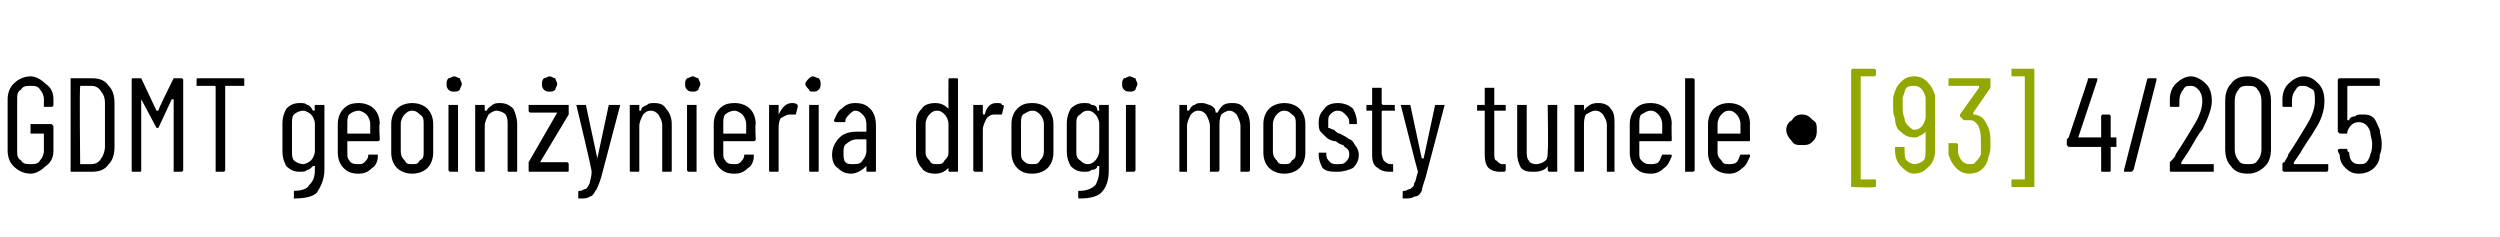 <?xml version="1.0" standalone="no"?>
<!DOCTYPE svg PUBLIC "-//W3C//DTD SVG 1.1//EN" "http://www.w3.org/Graphics/SVG/1.1/DTD/svg11.dtd">
<svg xmlns="http://www.w3.org/2000/svg" version="1.1" width="131px" height="12.4px" viewBox="0 -2 131 12.4" style="top:-2px">
  <desc>GDMT geoin ynieria drogi mosty tunele ∙ [93] 4/2025</desc>
  <defs/>
  <g id="Polygon69835">
    <path d="M 110.9 5.2 C 110.9 5.2 110.9 5.2 110.9 5.3 C 110.9 5.3 110.9 5.6 110.9 5.6 C 110.9 5.6 110.9 5.7 110.9 5.7 C 110.9 5.7 110.6 5.7 110.6 5.7 C 110.6 5.7 110.6 5.7 110.6 5.7 C 110.6 5.7 110.6 6.9 110.6 6.9 C 110.6 7 110.6 7 110.5 7 C 110.5 7 110.2 7 110.2 7 C 110.1 7 110.1 7 110.1 6.9 C 110.1 6.9 110.1 5.7 110.1 5.7 C 110.1 5.7 110.1 5.7 110.1 5.7 C 110.1 5.7 108.4 5.7 108.4 5.7 C 108.4 5.7 108.3 5.6 108.3 5.6 C 108.3 5.6 108.3 5.3 108.3 5.3 C 108.3 5.3 108.3 5.3 108.4 5.2 C 108.4 5.2 109.4 2.2 109.4 2.2 C 109.4 2.1 109.4 2.1 109.5 2.1 C 109.5 2.1 109.9 2.1 109.9 2.1 C 109.9 2.1 109.9 2.1 109.9 2.2 C 109.9 2.2 108.9 5.2 108.9 5.2 C 108.9 5.2 108.9 5.2 108.9 5.2 C 108.9 5.2 108.9 5.2 108.9 5.2 C 108.9 5.2 110.1 5.2 110.1 5.2 C 110.1 5.2 110.1 5.2 110.1 5.2 C 110.1 5.2 110.1 4.1 110.1 4.1 C 110.1 4.1 110.1 4 110.2 4 C 110.2 4 110.5 4 110.5 4 C 110.6 4 110.6 4.1 110.6 4.1 C 110.6 4.1 110.6 5.2 110.6 5.2 C 110.6 5.2 110.6 5.2 110.6 5.2 C 110.65 5.21 110.9 5.2 110.9 5.2 C 110.9 5.2 110.86 5.21 110.9 5.2 Z M 111.3 7 C 111.3 7 111.3 7 111.3 7 C 111.3 7 111.3 6.9 111.3 6.9 C 111.3 6.9 112.5 2.2 112.5 2.2 C 112.5 2.1 112.6 2.1 112.6 2.1 C 112.6 2.1 113 2.1 113 2.1 C 113 2.1 113 2.1 113 2.1 C 113 2.1 113 2.2 113 2.2 C 113 2.2 111.8 6.9 111.8 6.9 C 111.7 7 111.7 7 111.7 7 C 111.68 7 111.3 7 111.3 7 C 111.3 7 111.33 7 111.3 7 Z M 114.3 6.5 C 114.3 6.5 114.3 6.5 114.3 6.6 C 114.3 6.6 114.3 6.6 114.3 6.6 C 114.3 6.6 116 6.6 116 6.6 C 116 6.6 116 6.6 116 6.6 C 116 6.6 116 6.9 116 6.9 C 116 7 116 7 116 7 C 116 7 113.8 7 113.8 7 C 113.7 7 113.7 7 113.7 6.9 C 113.7 6.9 113.7 6.6 113.7 6.6 C 113.7 6.6 113.7 6.5 113.7 6.5 C 113.9 6.3 114 6.2 114 6.1 C 114.4 5.5 114.7 5 115 4.5 C 115.3 4 115.4 3.6 115.4 3.3 C 115.4 3 115.3 2.8 115.2 2.7 C 115.1 2.6 115 2.5 114.8 2.5 C 114.6 2.5 114.5 2.5 114.4 2.7 C 114.3 2.8 114.2 3 114.2 3.3 C 114.2 3.3 114.2 3.5 114.2 3.5 C 114.2 3.6 114.2 3.6 114.1 3.6 C 114.1 3.6 113.8 3.6 113.8 3.6 C 113.7 3.6 113.7 3.6 113.7 3.5 C 113.7 3.5 113.7 3.2 113.7 3.2 C 113.7 2.9 113.8 2.6 114 2.4 C 114.2 2.2 114.5 2 114.8 2 C 115.1 2 115.4 2.2 115.6 2.4 C 115.8 2.6 115.9 2.9 115.9 3.3 C 115.9 3.7 115.7 4.2 115.4 4.8 C 115.2 5 115 5.4 114.7 5.9 C 114.7 5.91 114.3 6.5 114.3 6.5 C 114.3 6.5 114.31 6.53 114.3 6.5 Z M 117.8 7.1 C 117.4 7.1 117.1 7 116.9 6.7 C 116.7 6.5 116.6 6.2 116.6 5.8 C 116.6 5.8 116.6 3.3 116.6 3.3 C 116.6 2.9 116.7 2.6 116.9 2.4 C 117.1 2.1 117.4 2 117.8 2 C 118.1 2 118.4 2.1 118.7 2.4 C 118.9 2.6 119 2.9 119 3.3 C 119 3.3 119 5.8 119 5.8 C 119 6.2 118.9 6.5 118.7 6.7 C 118.4 7 118.1 7.1 117.8 7.1 C 117.8 7.1 117.8 7.1 117.8 7.1 Z M 117.8 6.6 C 118 6.6 118.2 6.6 118.3 6.4 C 118.4 6.3 118.5 6.1 118.5 5.8 C 118.5 5.8 118.5 3.3 118.5 3.3 C 118.5 3 118.4 2.8 118.3 2.7 C 118.2 2.5 118 2.5 117.8 2.5 C 117.6 2.5 117.4 2.5 117.3 2.7 C 117.2 2.8 117.1 3 117.1 3.3 C 117.1 3.3 117.1 5.8 117.1 5.8 C 117.1 6.1 117.2 6.3 117.3 6.4 C 117.4 6.6 117.6 6.6 117.8 6.6 C 117.8 6.6 117.8 6.6 117.8 6.6 Z M 120.2 6.5 C 120.2 6.5 120.2 6.5 120.2 6.6 C 120.2 6.6 120.2 6.6 120.3 6.6 C 120.3 6.6 121.9 6.6 121.9 6.6 C 121.9 6.6 122 6.6 122 6.6 C 122 6.6 122 6.9 122 6.9 C 122 7 121.9 7 121.9 7 C 121.9 7 119.7 7 119.7 7 C 119.7 7 119.6 7 119.6 6.9 C 119.6 6.9 119.6 6.6 119.6 6.6 C 119.6 6.6 119.6 6.5 119.7 6.5 C 119.8 6.3 119.9 6.2 119.9 6.1 C 120.3 5.5 120.6 5 120.9 4.5 C 121.2 4 121.3 3.6 121.3 3.3 C 121.3 3 121.3 2.8 121.2 2.7 C 121 2.6 120.9 2.5 120.7 2.5 C 120.5 2.5 120.4 2.5 120.3 2.7 C 120.2 2.8 120.1 3 120.1 3.3 C 120.1 3.3 120.1 3.5 120.1 3.5 C 120.1 3.6 120.1 3.6 120.1 3.6 C 120.1 3.6 119.7 3.6 119.7 3.6 C 119.6 3.6 119.6 3.6 119.6 3.5 C 119.6 3.5 119.6 3.2 119.6 3.2 C 119.6 2.9 119.7 2.6 119.9 2.4 C 120.1 2.2 120.4 2 120.7 2 C 121.1 2 121.3 2.2 121.5 2.4 C 121.7 2.6 121.8 2.9 121.8 3.3 C 121.8 3.7 121.7 4.2 121.3 4.8 C 121.2 5 120.9 5.4 120.6 5.9 C 120.62 5.91 120.2 6.5 120.2 6.5 C 120.2 6.5 120.23 6.53 120.2 6.5 Z M 124.7 4.8 C 124.7 5 124.8 5.2 124.8 5.5 C 124.8 5.7 124.8 5.9 124.7 6.1 C 124.7 6.4 124.6 6.6 124.4 6.8 C 124.2 7 123.9 7.1 123.6 7.1 C 123.3 7.1 123.1 7 122.9 6.8 C 122.7 6.6 122.6 6.4 122.6 6.1 C 122.56 6.08 122.5 5.9 122.5 5.9 C 122.5 5.9 122.54 5.85 122.5 5.9 C 122.5 5.8 122.6 5.8 122.6 5.8 C 122.6 5.8 123 5.8 123 5.8 C 123 5.8 123 5.8 123 5.9 C 123 5.9 123.1 6 123.1 6 C 123.1 6.4 123.3 6.6 123.6 6.6 C 123.8 6.6 123.9 6.6 124 6.5 C 124.1 6.4 124.2 6.2 124.2 6.1 C 124.3 5.9 124.3 5.7 124.3 5.5 C 124.3 5.3 124.2 5.1 124.2 4.9 C 124.1 4.6 123.9 4.4 123.6 4.4 C 123.3 4.4 123.1 4.6 123 4.9 C 123 4.9 123 5 123 5 C 123 5 122.6 5 122.6 5 C 122.6 5 122.5 4.9 122.5 4.9 C 122.5 4.9 122.5 2.2 122.5 2.2 C 122.5 2.1 122.6 2.1 122.6 2.1 C 122.6 2.1 124.6 2.1 124.6 2.1 C 124.6 2.1 124.7 2.1 124.7 2.2 C 124.7 2.2 124.7 2.5 124.7 2.5 C 124.7 2.5 124.6 2.5 124.6 2.5 C 124.6 2.5 123.1 2.5 123.1 2.5 C 123 2.5 123 2.5 123 2.6 C 123 2.6 123 4.3 123 4.3 C 123 4.3 123 4.3 123 4.3 C 123 4.3 123 4.3 123.1 4.3 C 123.1 4.2 123.2 4.1 123.4 4.1 C 123.5 4 123.6 4 123.8 4 C 124 4 124.2 4 124.4 4.2 C 124.5 4.3 124.6 4.6 124.7 4.8 C 124.7 4.8 124.7 4.8 124.7 4.8 Z " stroke="none" fill="#000"/>
  </g>
  <g id="Polygon69834">
    <path d="M 97.1 7.8 C 97.1 7.8 97 7.8 97 7.8 C 97 7.8 97 1.7 97 1.7 C 97 1.6 97.1 1.6 97.1 1.6 C 97.1 1.6 98.2 1.6 98.2 1.6 C 98.2 1.6 98.3 1.6 98.3 1.7 C 98.3 1.7 98.3 1.9 98.3 1.9 C 98.3 2 98.2 2 98.2 2 C 98.2 2 97.6 2 97.6 2 C 97.6 2 97.5 2 97.5 2 C 97.5 2 97.5 7.4 97.5 7.4 C 97.5 7.4 97.6 7.4 97.6 7.4 C 97.6 7.4 98.2 7.4 98.2 7.4 C 98.3 7.4 98.3 7.4 98.3 7.5 C 98.3 7.5 98.3 7.8 98.3 7.8 C 98.3 7.8 98.3 7.8 98.2 7.8 C 98.21 7.85 97.1 7.8 97.1 7.8 C 97.1 7.8 97.12 7.85 97.1 7.8 Z M 101.4 5.9 C 101.4 6.2 101.3 6.5 101.1 6.7 C 100.9 6.9 100.7 7.1 100.3 7.1 C 100 7.1 99.8 6.9 99.6 6.7 C 99.4 6.5 99.3 6.2 99.3 5.9 C 99.3 5.9 99.3 5.7 99.3 5.7 C 99.3 5.7 99.3 5.7 99.3 5.7 C 99.3 5.7 99.7 5.7 99.7 5.7 C 99.7 5.7 99.8 5.7 99.8 5.7 C 99.8 5.7 99.8 5.8 99.8 5.8 C 99.8 6.1 99.8 6.3 99.9 6.4 C 100 6.5 100.2 6.6 100.3 6.6 C 100.5 6.6 100.7 6.5 100.8 6.4 C 100.9 6.3 100.9 6.1 100.9 5.8 C 100.9 5.8 100.9 4.9 100.9 4.9 C 100.9 4.9 100.9 4.9 100.9 4.9 C 100.9 4.9 100.9 4.9 100.9 4.9 C 100.8 5 100.7 5.1 100.6 5.1 C 100.5 5.2 100.4 5.2 100.3 5.2 C 100 5.2 99.8 5.1 99.6 4.9 C 99.4 4.8 99.3 4.5 99.3 4.2 C 99.2 4 99.2 3.8 99.2 3.6 C 99.2 3.4 99.2 3.2 99.2 3.1 C 99.3 2.7 99.4 2.5 99.6 2.3 C 99.8 2.1 100 2 100.3 2 C 100.6 2 100.8 2.1 101 2.3 C 101.2 2.5 101.3 2.7 101.4 3 C 101.4 3.2 101.4 3.3 101.4 3.6 C 101.4 3.6 101.4 5.9 101.4 5.9 Z M 100.3 4.8 C 100.6 4.8 100.8 4.6 100.9 4.2 C 100.9 4.1 100.9 3.9 100.9 3.6 C 100.9 3.4 100.9 3.2 100.9 3.1 C 100.8 2.7 100.6 2.5 100.3 2.5 C 100.2 2.5 100 2.5 99.9 2.6 C 99.8 2.7 99.8 2.9 99.7 3.1 C 99.7 3.3 99.7 3.5 99.7 3.6 C 99.7 3.8 99.7 4 99.8 4.2 C 99.8 4.4 99.9 4.5 100 4.6 C 100.1 4.7 100.2 4.8 100.3 4.8 C 100.3 4.8 100.3 4.8 100.3 4.8 Z M 104.2 4.7 C 104.3 5 104.3 5.2 104.3 5.5 C 104.3 5.8 104.3 6 104.2 6.2 C 104.1 6.8 103.7 7.1 103.2 7.1 C 102.9 7.1 102.7 7 102.5 6.8 C 102.3 6.6 102.2 6.4 102.1 6.1 C 102.1 6 102.1 5.8 102.1 5.6 C 102.1 5.5 102.1 5.5 102.1 5.5 C 102.1 5.5 102.5 5.5 102.5 5.5 C 102.5 5.5 102.6 5.5 102.6 5.6 C 102.6 5.8 102.6 5.9 102.6 6 C 102.7 6.4 102.9 6.6 103.2 6.6 C 103.3 6.6 103.5 6.6 103.5 6.5 C 103.6 6.4 103.7 6.3 103.8 6.1 C 103.8 5.9 103.8 5.7 103.8 5.5 C 103.8 5.2 103.8 4.9 103.7 4.7 C 103.7 4.6 103.6 4.5 103.5 4.4 C 103.4 4.3 103.3 4.3 103.2 4.3 C 103.1 4.3 103.1 4.3 103 4.3 C 103 4.3 102.9 4.3 102.9 4.3 C 102.9 4.3 102.7 4.1 102.7 4.1 C 102.7 4.1 102.7 4.1 102.7 4 C 102.7 4 103.7 2.6 103.7 2.6 C 103.7 2.6 103.7 2.6 103.7 2.5 C 103.7 2.5 103.7 2.5 103.6 2.5 C 103.6 2.5 102.2 2.5 102.2 2.5 C 102.1 2.5 102.1 2.5 102.1 2.5 C 102.1 2.5 102.1 2.2 102.1 2.2 C 102.1 2.1 102.1 2.1 102.2 2.1 C 102.2 2.1 104.2 2.1 104.2 2.1 C 104.3 2.1 104.3 2.1 104.3 2.2 C 104.3 2.2 104.3 2.5 104.3 2.5 C 104.3 2.5 104.3 2.5 104.3 2.6 C 104.3 2.6 103.4 3.9 103.4 3.9 C 103.4 3.9 103.4 4 103.4 4 C 103.4 4 103.4 4 103.4 4 C 103.6 4 103.8 4.1 103.9 4.2 C 104 4.3 104.1 4.5 104.2 4.7 C 104.2 4.7 104.2 4.7 104.2 4.7 Z M 106.6 7.8 C 106.6 7.8 106.6 7.8 106.5 7.8 C 106.5 7.8 105.4 7.8 105.4 7.8 C 105.4 7.8 105.4 7.8 105.4 7.8 C 105.4 7.8 105.4 7.5 105.4 7.5 C 105.4 7.4 105.4 7.4 105.4 7.4 C 105.4 7.4 106.1 7.4 106.1 7.4 C 106.1 7.4 106.1 7.4 106.1 7.4 C 106.1 7.4 106.1 2 106.1 2 C 106.1 2 106.1 2 106.1 2 C 106.1 2 105.4 2 105.4 2 C 105.4 2 105.4 2 105.4 1.9 C 105.4 1.9 105.4 1.7 105.4 1.7 C 105.4 1.6 105.4 1.6 105.4 1.6 C 105.4 1.6 106.5 1.6 106.5 1.6 C 106.6 1.6 106.6 1.6 106.6 1.7 C 106.6 1.65 106.6 7.8 106.6 7.8 C 106.6 7.8 106.6 7.78 106.6 7.8 Z " stroke="none" fill="#92a800"/>
  </g>
  <g id="Polygon69833">
    <path d="M 1.6 7.1 C 1.2 7.1 0.9 6.9 0.7 6.7 C 0.5 6.5 0.4 6.2 0.4 5.9 C 0.4 5.9 0.4 3.2 0.4 3.2 C 0.4 2.9 0.5 2.6 0.7 2.4 C 0.9 2.2 1.2 2 1.6 2 C 1.9 2 2.2 2.2 2.4 2.4 C 2.7 2.6 2.8 2.9 2.8 3.2 C 2.8 3.2 2.8 3.5 2.8 3.5 C 2.8 3.6 2.7 3.6 2.7 3.6 C 2.7 3.6 2.3 3.6 2.3 3.6 C 2.3 3.6 2.3 3.6 2.3 3.5 C 2.3 3.5 2.3 3.2 2.3 3.2 C 2.3 3 2.2 2.8 2.1 2.7 C 2 2.5 1.8 2.5 1.6 2.5 C 1.4 2.5 1.2 2.5 1.1 2.7 C 0.9 2.8 0.9 3 0.9 3.2 C 0.9 3.2 0.9 5.9 0.9 5.9 C 0.9 6.1 0.9 6.3 1.1 6.4 C 1.2 6.6 1.4 6.6 1.6 6.6 C 1.8 6.6 2 6.6 2.1 6.4 C 2.2 6.3 2.3 6.1 2.3 5.9 C 2.3 5.9 2.3 5 2.3 5 C 2.3 5 2.3 5 2.2 5 C 2.2 5 1.6 5 1.6 5 C 1.6 5 1.6 4.9 1.6 4.9 C 1.6 4.9 1.6 4.6 1.6 4.6 C 1.6 4.6 1.6 4.5 1.6 4.5 C 1.6 4.5 2.7 4.5 2.7 4.5 C 2.7 4.5 2.8 4.6 2.8 4.6 C 2.8 4.6 2.8 5.9 2.8 5.9 C 2.8 6.2 2.7 6.5 2.4 6.7 C 2.2 6.9 1.9 7.1 1.6 7.1 C 1.6 7.1 1.6 7.1 1.6 7.1 Z M 3.7 7 C 3.7 7 3.7 7 3.7 6.9 C 3.7 6.9 3.7 2.2 3.7 2.2 C 3.7 2.1 3.7 2.1 3.7 2.1 C 3.7 2.1 4.8 2.1 4.8 2.1 C 5.2 2.1 5.5 2.2 5.7 2.5 C 5.9 2.7 6 3 6 3.4 C 6 3.4 6 5.7 6 5.7 C 6 6.1 5.9 6.4 5.7 6.6 C 5.5 6.9 5.2 7 4.8 7 C 4.81 7 3.7 7 3.7 7 C 3.7 7 3.73 7 3.7 7 Z M 4.2 6.5 C 4.2 6.6 4.2 6.6 4.2 6.6 C 4.2 6.6 4.8 6.6 4.8 6.6 C 5 6.6 5.2 6.5 5.3 6.3 C 5.4 6.2 5.5 5.9 5.5 5.7 C 5.5 5.7 5.5 3.4 5.5 3.4 C 5.5 3.1 5.4 2.9 5.3 2.8 C 5.2 2.6 5 2.5 4.8 2.5 C 4.8 2.5 4.2 2.5 4.2 2.5 C 4.2 2.5 4.2 2.5 4.2 2.6 C 4.16 2.56 4.2 6.5 4.2 6.5 C 4.2 6.5 4.16 6.54 4.2 6.5 Z M 9.1 2.1 C 9.1 2.1 9.1 2.1 9.1 2.1 C 9.1 2.1 9.5 2.1 9.5 2.1 C 9.5 2.1 9.6 2.1 9.6 2.2 C 9.6 2.2 9.6 6.9 9.6 6.9 C 9.6 7 9.5 7 9.5 7 C 9.5 7 9.1 7 9.1 7 C 9.1 7 9.1 7 9.1 6.9 C 9.1 6.9 9.1 3.2 9.1 3.2 C 9.1 3.2 9.1 3.2 9.1 3.2 C 9.1 3.2 9 3.2 9 3.2 C 9 3.2 8.3 4.7 8.3 4.7 C 8.3 4.7 8.3 4.7 8.2 4.7 C 8.2 4.7 8.2 4.7 8.2 4.7 C 8.2 4.7 7.4 3.2 7.4 3.2 C 7.4 3.2 7.4 3.2 7.4 3.2 C 7.4 3.2 7.4 3.2 7.4 3.2 C 7.4 3.2 7.4 6.9 7.4 6.9 C 7.4 7 7.4 7 7.3 7 C 7.3 7 7 7 7 7 C 6.9 7 6.9 7 6.9 6.9 C 6.9 6.9 6.9 2.2 6.9 2.2 C 6.9 2.1 6.9 2.1 7 2.1 C 7 2.1 7.3 2.1 7.3 2.1 C 7.4 2.1 7.4 2.1 7.4 2.1 C 7.4 2.1 8.2 3.8 8.2 3.8 C 8.2 3.8 8.2 3.8 8.2 3.8 C 8.2 3.8 8.3 3.8 8.3 3.8 C 8.26 3.77 9.1 2.1 9.1 2.1 C 9.1 2.1 9.05 2.15 9.1 2.1 Z M 12.7 2.1 C 12.8 2.1 12.8 2.1 12.8 2.2 C 12.8 2.2 12.8 2.5 12.8 2.5 C 12.8 2.5 12.8 2.5 12.7 2.5 C 12.7 2.5 11.8 2.5 11.8 2.5 C 11.8 2.5 11.8 2.5 11.8 2.6 C 11.8 2.6 11.8 6.9 11.8 6.9 C 11.8 7 11.7 7 11.7 7 C 11.7 7 11.3 7 11.3 7 C 11.3 7 11.3 7 11.3 6.9 C 11.3 6.9 11.3 2.6 11.3 2.6 C 11.3 2.5 11.3 2.5 11.2 2.5 C 11.2 2.5 10.4 2.5 10.4 2.5 C 10.3 2.5 10.3 2.5 10.3 2.5 C 10.3 2.5 10.3 2.2 10.3 2.2 C 10.3 2.1 10.3 2.1 10.4 2.1 C 10.37 2.1 12.7 2.1 12.7 2.1 C 12.7 2.1 12.71 2.1 12.7 2.1 Z M 16.5 3.5 C 16.5 3.5 16.5 3.5 16.5 3.5 C 16.5 3.5 16.9 3.5 16.9 3.5 C 16.9 3.5 17 3.5 17 3.5 C 17 3.5 17 6.9 17 6.9 C 17 7.4 16.8 7.8 16.6 8.1 C 16.4 8.3 16 8.4 15.4 8.4 C 15.4 8.4 15.4 8.4 15.4 8.3 C 15.4 8.3 15.4 8 15.4 8 C 15.4 8 15.4 8 15.4 8 C 15.8 8 16.1 7.9 16.2 7.7 C 16.4 7.5 16.5 7.3 16.5 6.9 C 16.5 6.9 16.5 6.7 16.5 6.7 C 16.5 6.7 16.5 6.7 16.4 6.7 C 16.4 6.7 16.4 6.7 16.4 6.7 C 16.3 6.8 16.2 6.9 16.1 6.9 C 16 7 15.9 7 15.7 7 C 15.4 7 15.2 6.9 15 6.7 C 14.9 6.5 14.8 6.3 14.8 5.9 C 14.8 5.9 14.8 4.5 14.8 4.5 C 14.8 4.1 14.9 3.9 15 3.7 C 15.2 3.5 15.4 3.4 15.7 3.4 C 15.9 3.4 16 3.4 16.1 3.5 C 16.2 3.5 16.3 3.6 16.4 3.8 C 16.4 3.8 16.4 3.8 16.4 3.8 C 16.5 3.8 16.5 3.8 16.5 3.7 C 16.46 3.74 16.5 3.5 16.5 3.5 C 16.5 3.5 16.46 3.53 16.5 3.5 Z M 15.9 6.6 C 16 6.6 16.2 6.5 16.3 6.4 C 16.4 6.3 16.5 6.1 16.5 5.9 C 16.5 5.9 16.5 4.5 16.5 4.5 C 16.5 4.3 16.4 4.1 16.3 4 C 16.2 3.9 16 3.8 15.9 3.8 C 15.7 3.8 15.5 3.9 15.4 4 C 15.3 4.1 15.3 4.3 15.3 4.5 C 15.3 4.5 15.3 5.9 15.3 5.9 C 15.3 6.1 15.3 6.3 15.4 6.4 C 15.5 6.5 15.7 6.6 15.9 6.6 C 15.9 6.6 15.9 6.6 15.9 6.6 Z M 19.9 5.3 C 19.9 5.4 19.8 5.4 19.8 5.4 C 19.8 5.4 18.2 5.4 18.2 5.4 C 18.2 5.4 18.2 5.4 18.2 5.4 C 18.2 5.4 18.2 6 18.2 6 C 18.2 6.2 18.2 6.3 18.3 6.4 C 18.4 6.6 18.6 6.6 18.8 6.6 C 18.9 6.6 19 6.6 19.1 6.5 C 19.2 6.4 19.3 6.3 19.3 6.1 C 19.4 6.1 19.4 6.1 19.4 6.1 C 19.4 6.1 19.8 6.1 19.8 6.1 C 19.8 6.1 19.8 6.1 19.8 6.1 C 19.8 6.1 19.8 6.1 19.8 6.2 C 19.8 6.4 19.7 6.7 19.5 6.8 C 19.3 7 19.1 7.1 18.8 7.1 C 18.4 7.1 18.2 7 18 6.8 C 17.8 6.6 17.7 6.3 17.7 6 C 17.7 6 17.7 4.5 17.7 4.5 C 17.7 4.2 17.8 3.9 18 3.7 C 18.2 3.5 18.4 3.4 18.8 3.4 C 19.1 3.4 19.4 3.5 19.6 3.7 C 19.8 3.9 19.9 4.2 19.9 4.5 C 19.85 4.47 19.9 5.3 19.9 5.3 C 19.9 5.3 19.85 5.35 19.9 5.3 Z M 18.8 3.8 C 18.6 3.8 18.4 3.9 18.3 4 C 18.2 4.1 18.2 4.3 18.2 4.5 C 18.2 4.5 18.2 5 18.2 5 C 18.2 5 18.2 5 18.2 5 C 18.2 5 19.3 5 19.3 5 C 19.4 5 19.4 5 19.4 5 C 19.4 5 19.4 4.5 19.4 4.5 C 19.4 4.3 19.3 4.1 19.2 4 C 19.1 3.9 18.9 3.8 18.8 3.8 C 18.8 3.8 18.8 3.8 18.8 3.8 Z M 21.6 7.1 C 21.3 7.1 21 7 20.8 6.8 C 20.6 6.6 20.5 6.3 20.5 6 C 20.5 6 20.5 4.5 20.5 4.5 C 20.5 4.2 20.6 3.9 20.8 3.7 C 21 3.5 21.3 3.4 21.6 3.4 C 21.9 3.4 22.2 3.5 22.4 3.7 C 22.6 3.9 22.7 4.2 22.7 4.5 C 22.7 4.5 22.7 6 22.7 6 C 22.7 6.3 22.6 6.6 22.4 6.8 C 22.2 7 21.9 7.1 21.6 7.1 C 21.6 7.1 21.6 7.1 21.6 7.1 Z M 21.6 6.6 C 21.8 6.6 21.9 6.6 22 6.4 C 22.2 6.3 22.2 6.2 22.2 5.9 C 22.2 5.9 22.2 4.5 22.2 4.5 C 22.2 4.3 22.2 4.1 22 4 C 21.9 3.9 21.8 3.8 21.6 3.8 C 21.4 3.8 21.3 3.9 21.2 4 C 21.1 4.1 21 4.3 21 4.5 C 21 4.5 21 5.9 21 5.9 C 21 6.2 21.1 6.3 21.2 6.4 C 21.3 6.6 21.4 6.6 21.6 6.6 C 21.6 6.6 21.6 6.6 21.6 6.6 Z M 23.8 2.8 C 23.7 2.8 23.6 2.8 23.5 2.7 C 23.4 2.6 23.4 2.5 23.4 2.4 C 23.4 2.3 23.4 2.2 23.5 2.1 C 23.6 2.1 23.7 2 23.8 2 C 23.9 2 24 2.1 24.1 2.1 C 24.1 2.2 24.2 2.3 24.2 2.4 C 24.2 2.5 24.1 2.6 24.1 2.7 C 24 2.8 23.9 2.8 23.8 2.8 C 23.8 2.8 23.8 2.8 23.8 2.8 Z M 23.6 7 C 23.6 7 23.5 7 23.5 6.9 C 23.5 6.9 23.5 3.5 23.5 3.5 C 23.5 3.5 23.6 3.5 23.6 3.5 C 23.6 3.5 24 3.5 24 3.5 C 24 3.5 24 3.5 24 3.5 C 24 3.5 24 6.9 24 6.9 C 24 7 24 7 24 7 C 23.97 7 23.6 7 23.6 7 C 23.6 7 23.62 7 23.6 7 Z M 26.2 3.4 C 26.5 3.4 26.7 3.5 26.9 3.7 C 27 3.9 27.1 4.2 27.1 4.5 C 27.1 4.5 27.1 6.9 27.1 6.9 C 27.1 7 27.1 7 27 7 C 27 7 26.7 7 26.7 7 C 26.6 7 26.6 7 26.6 6.9 C 26.6 6.9 26.6 4.6 26.6 4.6 C 26.6 4.3 26.6 4.2 26.5 4 C 26.4 3.9 26.2 3.8 26 3.8 C 25.9 3.8 25.7 3.9 25.6 4 C 25.5 4.2 25.4 4.4 25.4 4.6 C 25.4 4.6 25.4 6.9 25.4 6.9 C 25.4 7 25.4 7 25.4 7 C 25.4 7 25 7 25 7 C 25 7 24.9 7 24.9 6.9 C 24.9 6.9 24.9 3.5 24.9 3.5 C 24.9 3.5 25 3.5 25 3.5 C 25 3.5 25.4 3.5 25.4 3.5 C 25.4 3.5 25.4 3.5 25.4 3.5 C 25.4 3.5 25.4 3.8 25.4 3.8 C 25.4 3.8 25.4 3.8 25.5 3.8 C 25.5 3.8 25.5 3.8 25.5 3.8 C 25.6 3.6 25.7 3.6 25.8 3.5 C 25.9 3.4 26.1 3.4 26.2 3.4 C 26.2 3.4 26.2 3.4 26.2 3.4 Z M 27.8 7 C 27.7 7 27.7 7 27.7 6.9 C 27.7 6.9 27.7 6.6 27.7 6.6 C 27.7 6.6 27.7 6.5 27.7 6.5 C 27.7 6.5 29.2 3.9 29.2 3.9 C 29.2 3.9 29.2 3.9 29.2 3.9 C 29.2 3.9 29.2 3.9 29.2 3.9 C 29.2 3.9 27.8 3.9 27.8 3.9 C 27.8 3.9 27.7 3.9 27.7 3.8 C 27.7 3.8 27.7 3.5 27.7 3.5 C 27.7 3.5 27.8 3.5 27.8 3.5 C 27.8 3.5 29.7 3.5 29.7 3.5 C 29.8 3.5 29.8 3.5 29.8 3.5 C 29.8 3.5 29.8 3.9 29.8 3.9 C 29.8 3.9 29.8 3.9 29.8 4 C 29.8 4 28.3 6.5 28.3 6.5 C 28.3 6.5 28.3 6.5 28.3 6.5 C 28.3 6.5 28.3 6.5 28.3 6.5 C 28.3 6.5 29.7 6.5 29.7 6.5 C 29.8 6.5 29.8 6.6 29.8 6.6 C 29.8 6.6 29.8 6.9 29.8 6.9 C 29.8 7 29.8 7 29.7 7 C 29.72 7 27.8 7 27.8 7 C 27.8 7 27.79 7 27.8 7 Z M 28.8 2.8 C 28.7 2.8 28.6 2.8 28.5 2.7 C 28.4 2.6 28.4 2.5 28.4 2.4 C 28.4 2.3 28.4 2.2 28.5 2.1 C 28.6 2.1 28.7 2 28.8 2 C 28.9 2 29 2.1 29.1 2.1 C 29.1 2.2 29.2 2.3 29.2 2.4 C 29.2 2.5 29.1 2.6 29.1 2.7 C 29 2.8 28.9 2.8 28.8 2.8 C 28.8 2.8 28.8 2.8 28.8 2.8 Z M 30.3 8.4 C 30.3 8.4 30.3 8.4 30.3 8.4 C 30.3 8.4 30.3 8.3 30.3 8.3 C 30.3 8.3 30.3 8.1 30.3 8.1 C 30.3 8 30.3 8 30.4 8 C 30.5 8 30.6 7.9 30.7 7.9 C 30.8 7.8 30.8 7.8 30.9 7.6 C 30.9 7.5 31 7.3 31 7 C 31 7 31.1 7 31 7 C 31 7 31 7 31 7 C 31.04 6.98 30.2 3.5 30.2 3.5 C 30.2 3.5 30.15 3.51 30.1 3.5 C 30.1 3.5 30.2 3.5 30.2 3.5 C 30.2 3.5 30.6 3.5 30.6 3.5 C 30.6 3.5 30.7 3.5 30.7 3.5 C 30.7 3.5 31.3 6.3 31.3 6.3 C 31.3 6.3 31.3 6.3 31.3 6.3 C 31.3 6.3 31.3 6.3 31.3 6.3 C 31.3 6.3 31.9 3.5 31.9 3.5 C 31.9 3.5 32 3.5 32 3.5 C 32 3.5 32.4 3.5 32.4 3.5 C 32.4 3.5 32.4 3.5 32.4 3.5 C 32.5 3.5 32.5 3.5 32.5 3.5 C 32.5 3.5 31.5 7.3 31.5 7.3 C 31.4 7.6 31.3 7.9 31.2 8 C 31.1 8.2 31 8.3 30.9 8.3 C 30.8 8.4 30.6 8.4 30.4 8.4 C 30.36 8.4 30.3 8.4 30.3 8.4 C 30.3 8.4 30.32 8.4 30.3 8.4 Z M 34.3 3.4 C 34.6 3.4 34.8 3.5 34.9 3.7 C 35.1 3.9 35.2 4.2 35.2 4.5 C 35.2 4.5 35.2 6.9 35.2 6.9 C 35.2 7 35.2 7 35.1 7 C 35.1 7 34.7 7 34.7 7 C 34.7 7 34.7 7 34.7 6.9 C 34.7 6.9 34.7 4.6 34.7 4.6 C 34.7 4.3 34.6 4.2 34.5 4 C 34.4 3.9 34.3 3.8 34.1 3.8 C 33.9 3.8 33.8 3.9 33.7 4 C 33.6 4.2 33.5 4.4 33.5 4.6 C 33.5 4.6 33.5 6.9 33.5 6.9 C 33.5 7 33.5 7 33.4 7 C 33.4 7 33.1 7 33.1 7 C 33 7 33 7 33 6.9 C 33 6.9 33 3.5 33 3.5 C 33 3.5 33 3.5 33.1 3.5 C 33.1 3.5 33.4 3.5 33.4 3.5 C 33.5 3.5 33.5 3.5 33.5 3.5 C 33.5 3.5 33.5 3.8 33.5 3.8 C 33.5 3.8 33.5 3.8 33.5 3.8 C 33.5 3.8 33.5 3.8 33.6 3.8 C 33.6 3.6 33.7 3.6 33.9 3.5 C 34 3.4 34.1 3.4 34.3 3.4 C 34.3 3.4 34.3 3.4 34.3 3.4 Z M 36.3 2.8 C 36.2 2.8 36.1 2.8 36 2.7 C 35.9 2.6 35.9 2.5 35.9 2.4 C 35.9 2.3 35.9 2.2 36 2.1 C 36.1 2.1 36.2 2 36.3 2 C 36.4 2 36.5 2.1 36.6 2.1 C 36.6 2.2 36.7 2.3 36.7 2.4 C 36.7 2.5 36.6 2.6 36.6 2.7 C 36.5 2.8 36.4 2.8 36.3 2.8 C 36.3 2.8 36.3 2.8 36.3 2.8 Z M 36.1 7 C 36.1 7 36 7 36 6.9 C 36 6.9 36 3.5 36 3.5 C 36 3.5 36.1 3.5 36.1 3.5 C 36.1 3.5 36.5 3.5 36.5 3.5 C 36.5 3.5 36.5 3.5 36.5 3.5 C 36.5 3.5 36.5 6.9 36.5 6.9 C 36.5 7 36.5 7 36.5 7 C 36.47 7 36.1 7 36.1 7 C 36.1 7 36.11 7 36.1 7 Z M 39.6 5.3 C 39.6 5.4 39.5 5.4 39.5 5.4 C 39.5 5.4 37.9 5.4 37.9 5.4 C 37.9 5.4 37.9 5.4 37.9 5.4 C 37.9 5.4 37.9 6 37.9 6 C 37.9 6.2 37.9 6.3 38 6.4 C 38.1 6.6 38.3 6.6 38.5 6.6 C 38.6 6.6 38.7 6.6 38.8 6.5 C 38.9 6.4 39 6.3 39 6.1 C 39.1 6.1 39.1 6.1 39.1 6.1 C 39.1 6.1 39.5 6.1 39.5 6.1 C 39.5 6.1 39.5 6.1 39.5 6.1 C 39.5 6.1 39.5 6.1 39.5 6.2 C 39.5 6.4 39.4 6.7 39.2 6.8 C 39 7 38.8 7.1 38.5 7.1 C 38.1 7.1 37.9 7 37.7 6.8 C 37.5 6.6 37.4 6.3 37.4 6 C 37.4 6 37.4 4.5 37.4 4.5 C 37.4 4.2 37.5 3.9 37.7 3.7 C 37.9 3.5 38.1 3.4 38.5 3.4 C 38.8 3.4 39.1 3.5 39.3 3.7 C 39.5 3.9 39.6 4.2 39.6 4.5 C 39.56 4.47 39.6 5.3 39.6 5.3 C 39.6 5.3 39.56 5.35 39.6 5.3 Z M 38.5 3.8 C 38.3 3.8 38.1 3.9 38 4 C 37.9 4.1 37.9 4.3 37.9 4.5 C 37.9 4.5 37.9 5 37.9 5 C 37.9 5 37.9 5 37.9 5 C 37.9 5 39 5 39 5 C 39.1 5 39.1 5 39.1 5 C 39.1 5 39.1 4.5 39.1 4.5 C 39.1 4.3 39 4.1 38.9 4 C 38.8 3.9 38.6 3.8 38.5 3.8 C 38.5 3.8 38.5 3.8 38.5 3.8 Z M 41.5 3.4 C 41.6 3.4 41.7 3.4 41.8 3.5 C 41.8 3.5 41.8 3.5 41.8 3.6 C 41.8 3.6 41.7 4 41.7 4 C 41.7 4 41.7 4 41.7 4 C 41.6 4 41.5 4 41.4 4 C 41.4 4 41.4 4 41.4 4 C 41.2 4 41.1 4.1 40.9 4.2 C 40.8 4.4 40.8 4.6 40.8 4.8 C 40.8 4.8 40.8 6.9 40.8 6.9 C 40.8 7 40.8 7 40.7 7 C 40.7 7 40.4 7 40.4 7 C 40.3 7 40.3 7 40.3 6.9 C 40.3 6.9 40.3 3.5 40.3 3.5 C 40.3 3.5 40.3 3.5 40.4 3.5 C 40.4 3.5 40.7 3.5 40.7 3.5 C 40.8 3.5 40.8 3.5 40.8 3.5 C 40.8 3.5 40.8 3.9 40.8 3.9 C 40.8 4 40.8 4 40.8 4 C 40.8 4 40.8 4 40.8 4 C 41 3.6 41.2 3.4 41.5 3.4 C 41.5 3.4 41.5 3.4 41.5 3.4 Z M 42.6 2.8 C 42.5 2.8 42.4 2.8 42.4 2.7 C 42.3 2.6 42.2 2.5 42.2 2.4 C 42.2 2.3 42.3 2.2 42.4 2.1 C 42.4 2.1 42.5 2 42.6 2 C 42.7 2 42.8 2.1 42.9 2.1 C 43 2.2 43 2.3 43 2.4 C 43 2.5 43 2.6 42.9 2.7 C 42.8 2.8 42.7 2.8 42.6 2.8 C 42.6 2.8 42.6 2.8 42.6 2.8 Z M 42.5 7 C 42.4 7 42.4 7 42.4 6.9 C 42.4 6.9 42.4 3.5 42.4 3.5 C 42.4 3.5 42.4 3.5 42.5 3.5 C 42.5 3.5 42.8 3.5 42.8 3.5 C 42.9 3.5 42.9 3.5 42.9 3.5 C 42.9 3.5 42.9 6.9 42.9 6.9 C 42.9 7 42.9 7 42.8 7 C 42.82 7 42.5 7 42.5 7 C 42.5 7 42.46 7 42.5 7 Z M 44.8 3.4 C 45.2 3.4 45.4 3.5 45.6 3.7 C 45.8 3.9 45.9 4.2 45.9 4.6 C 45.9 4.6 45.9 6.9 45.9 6.9 C 45.9 7 45.9 7 45.8 7 C 45.8 7 45.5 7 45.5 7 C 45.4 7 45.4 7 45.4 6.9 C 45.4 6.9 45.4 6.7 45.4 6.7 C 45.4 6.7 45.4 6.7 45.4 6.7 C 45.4 6.7 45.4 6.7 45.4 6.7 C 45.2 6.9 44.9 7.1 44.6 7.1 C 44.3 7.1 44.1 7 43.9 6.8 C 43.7 6.7 43.6 6.4 43.6 6.1 C 43.6 5.7 43.8 5.4 44 5.2 C 44.2 5 44.5 4.9 44.9 4.9 C 44.9 4.9 45.4 4.9 45.4 4.9 C 45.4 4.9 45.4 4.9 45.4 4.9 C 45.4 4.9 45.4 4.6 45.4 4.6 C 45.4 4.4 45.4 4.2 45.2 4 C 45.1 3.9 45 3.8 44.8 3.8 C 44.7 3.8 44.6 3.9 44.5 4 C 44.4 4.1 44.3 4.2 44.3 4.3 C 44.3 4.4 44.3 4.4 44.2 4.4 C 44.2 4.4 43.8 4.4 43.8 4.4 C 43.8 4.4 43.8 4.4 43.8 4.4 C 43.7 4.4 43.7 4.3 43.7 4.3 C 43.8 4.1 43.9 3.8 44.1 3.7 C 44.3 3.5 44.5 3.4 44.8 3.4 C 44.8 3.4 44.8 3.4 44.8 3.4 Z M 44.7 6.6 C 44.9 6.6 45.1 6.6 45.2 6.4 C 45.3 6.3 45.4 6.1 45.4 5.9 C 45.4 5.9 45.4 5.3 45.4 5.3 C 45.4 5.3 45.4 5.3 45.4 5.3 C 45.4 5.3 44.9 5.3 44.9 5.3 C 44.7 5.3 44.5 5.4 44.4 5.5 C 44.2 5.6 44.2 5.8 44.2 6 C 44.2 6.2 44.2 6.4 44.3 6.5 C 44.4 6.6 44.5 6.6 44.7 6.6 C 44.7 6.6 44.7 6.6 44.7 6.6 Z M 49.7 2.2 C 49.7 2.1 49.7 2.1 49.8 2.1 C 49.8 2.1 50.1 2.1 50.1 2.1 C 50.2 2.1 50.2 2.1 50.2 2.2 C 50.2 2.2 50.2 6.9 50.2 6.9 C 50.2 7 50.2 7 50.1 7 C 50.1 7 49.8 7 49.8 7 C 49.7 7 49.7 7 49.7 6.9 C 49.7 6.9 49.7 6.8 49.7 6.8 C 49.7 6.8 49.7 6.8 49.7 6.8 C 49.7 6.8 49.7 6.8 49.7 6.8 C 49.5 7 49.3 7.1 49 7.1 C 48.7 7.1 48.4 7 48.3 6.8 C 48.1 6.6 48 6.3 48 6 C 48 6 48 4.5 48 4.5 C 48 4.1 48.1 3.9 48.3 3.7 C 48.4 3.5 48.7 3.4 49 3.4 C 49.3 3.4 49.5 3.5 49.7 3.7 C 49.7 3.7 49.7 3.7 49.7 3.7 C 49.7 3.7 49.7 3.7 49.7 3.7 C 49.69 3.69 49.7 2.2 49.7 2.2 C 49.7 2.2 49.69 2.17 49.7 2.2 Z M 49.1 6.6 C 49.3 6.6 49.4 6.6 49.5 6.4 C 49.6 6.3 49.7 6.2 49.7 6 C 49.7 6 49.7 4.5 49.7 4.5 C 49.7 4.3 49.6 4.1 49.5 4 C 49.4 3.9 49.3 3.8 49.1 3.8 C 48.9 3.8 48.8 3.9 48.7 4 C 48.6 4.1 48.5 4.3 48.5 4.5 C 48.5 4.5 48.5 6 48.5 6 C 48.5 6.2 48.6 6.3 48.7 6.4 C 48.8 6.6 48.9 6.6 49.1 6.6 C 49.1 6.6 49.1 6.6 49.1 6.6 Z M 52.2 3.4 C 52.4 3.4 52.5 3.4 52.5 3.5 C 52.6 3.5 52.6 3.5 52.6 3.6 C 52.6 3.6 52.5 4 52.5 4 C 52.5 4 52.5 4 52.4 4 C 52.4 4 52.3 4 52.2 4 C 52.2 4 52.1 4 52.1 4 C 51.9 4 51.8 4.1 51.7 4.2 C 51.6 4.4 51.5 4.6 51.5 4.8 C 51.5 4.8 51.5 6.9 51.5 6.9 C 51.5 7 51.5 7 51.5 7 C 51.5 7 51.1 7 51.1 7 C 51.1 7 51 7 51 6.9 C 51 6.9 51 3.5 51 3.5 C 51 3.5 51.1 3.5 51.1 3.5 C 51.1 3.5 51.5 3.5 51.5 3.5 C 51.5 3.5 51.5 3.5 51.5 3.5 C 51.5 3.5 51.5 3.9 51.5 3.9 C 51.5 4 51.5 4 51.6 4 C 51.6 4 51.6 4 51.6 4 C 51.7 3.6 51.9 3.4 52.2 3.4 C 52.2 3.4 52.2 3.4 52.2 3.4 Z M 54.1 7.1 C 53.7 7.1 53.5 7 53.3 6.8 C 53.1 6.6 53 6.3 53 6 C 53 6 53 4.5 53 4.5 C 53 4.2 53.1 3.9 53.3 3.7 C 53.5 3.5 53.7 3.4 54.1 3.4 C 54.4 3.4 54.7 3.5 54.9 3.7 C 55.1 3.9 55.2 4.2 55.2 4.5 C 55.2 4.5 55.2 6 55.2 6 C 55.2 6.3 55.1 6.6 54.9 6.8 C 54.7 7 54.4 7.1 54.1 7.1 C 54.1 7.1 54.1 7.1 54.1 7.1 Z M 54.1 6.6 C 54.3 6.6 54.4 6.6 54.5 6.4 C 54.6 6.3 54.7 6.2 54.7 5.9 C 54.7 5.9 54.7 4.5 54.7 4.5 C 54.7 4.3 54.6 4.1 54.5 4 C 54.4 3.9 54.3 3.8 54.1 3.8 C 53.9 3.8 53.8 3.9 53.6 4 C 53.5 4.1 53.5 4.3 53.5 4.5 C 53.5 4.5 53.5 5.9 53.5 5.9 C 53.5 6.2 53.5 6.3 53.6 6.4 C 53.8 6.6 53.9 6.6 54.1 6.6 C 54.1 6.6 54.1 6.6 54.1 6.6 Z M 57.6 3.5 C 57.6 3.5 57.6 3.5 57.6 3.5 C 57.6 3.5 58 3.5 58 3.5 C 58 3.5 58.1 3.5 58.1 3.5 C 58.1 3.5 58.1 6.9 58.1 6.9 C 58.1 7.4 58 7.8 57.7 8.1 C 57.5 8.3 57.1 8.4 56.6 8.4 C 56.5 8.4 56.5 8.4 56.5 8.3 C 56.5 8.3 56.5 8 56.5 8 C 56.5 8 56.5 8 56.6 8 C 56.9 8 57.2 7.9 57.4 7.7 C 57.5 7.5 57.6 7.3 57.6 6.9 C 57.6 6.9 57.6 6.7 57.6 6.7 C 57.6 6.7 57.6 6.7 57.6 6.7 C 57.6 6.7 57.5 6.7 57.5 6.7 C 57.5 6.8 57.4 6.9 57.2 6.9 C 57.1 7 57 7 56.8 7 C 56.5 7 56.3 6.9 56.1 6.7 C 56 6.5 55.9 6.3 55.9 5.9 C 55.9 5.9 55.9 4.5 55.9 4.5 C 55.9 4.1 56 3.9 56.1 3.7 C 56.3 3.5 56.5 3.4 56.8 3.4 C 57 3.4 57.1 3.4 57.2 3.5 C 57.4 3.5 57.5 3.6 57.5 3.8 C 57.5 3.8 57.6 3.8 57.6 3.8 C 57.6 3.8 57.6 3.8 57.6 3.7 C 57.57 3.74 57.6 3.5 57.6 3.5 C 57.6 3.5 57.57 3.53 57.6 3.5 Z M 57 6.6 C 57.2 6.6 57.3 6.5 57.4 6.4 C 57.5 6.3 57.6 6.1 57.6 5.9 C 57.6 5.9 57.6 4.5 57.6 4.5 C 57.6 4.3 57.5 4.1 57.4 4 C 57.3 3.9 57.2 3.8 57 3.8 C 56.8 3.8 56.7 3.9 56.6 4 C 56.4 4.1 56.4 4.3 56.4 4.5 C 56.4 4.5 56.4 5.9 56.4 5.9 C 56.4 6.1 56.4 6.3 56.6 6.4 C 56.7 6.5 56.8 6.6 57 6.6 C 57 6.6 57 6.6 57 6.6 Z M 59.2 2.8 C 59.1 2.8 59 2.8 58.9 2.7 C 58.8 2.6 58.8 2.5 58.8 2.4 C 58.8 2.3 58.8 2.2 58.9 2.1 C 59 2.1 59.1 2 59.2 2 C 59.3 2 59.4 2.1 59.5 2.1 C 59.5 2.2 59.6 2.3 59.6 2.4 C 59.6 2.5 59.5 2.6 59.5 2.7 C 59.4 2.8 59.3 2.8 59.2 2.8 C 59.2 2.8 59.2 2.8 59.2 2.8 Z M 59 7 C 59 7 59 7 59 6.9 C 59 6.9 59 3.5 59 3.5 C 59 3.5 59 3.5 59 3.5 C 59 3.5 59.4 3.5 59.4 3.5 C 59.4 3.5 59.5 3.5 59.5 3.5 C 59.5 3.5 59.5 6.9 59.5 6.9 C 59.5 7 59.4 7 59.4 7 C 59.38 7 59 7 59 7 C 59 7 59.02 7 59 7 Z M 64.6 3.4 C 64.9 3.4 65.1 3.5 65.2 3.7 C 65.4 3.9 65.5 4.2 65.5 4.6 C 65.5 4.6 65.5 6.9 65.5 6.9 C 65.5 7 65.4 7 65.4 7 C 65.4 7 65 7 65 7 C 65 7 65 7 65 6.9 C 65 6.9 65 4.6 65 4.6 C 65 4.4 64.9 4.2 64.8 4 C 64.7 3.9 64.6 3.8 64.4 3.8 C 64.3 3.8 64.1 3.9 64 4 C 63.9 4.2 63.9 4.4 63.9 4.6 C 63.9 4.6 63.9 6.9 63.9 6.9 C 63.9 7 63.8 7 63.8 7 C 63.8 7 63.4 7 63.4 7 C 63.4 7 63.4 7 63.4 6.9 C 63.4 6.9 63.4 4.6 63.4 4.6 C 63.4 4.4 63.3 4.2 63.2 4 C 63.1 3.9 63 3.8 62.8 3.8 C 62.6 3.8 62.5 3.9 62.4 4 C 62.3 4.2 62.2 4.4 62.2 4.6 C 62.2 4.6 62.2 6.9 62.2 6.9 C 62.2 7 62.2 7 62.2 7 C 62.2 7 61.8 7 61.8 7 C 61.8 7 61.8 7 61.8 6.9 C 61.8 6.9 61.8 3.5 61.8 3.5 C 61.8 3.5 61.8 3.5 61.8 3.5 C 61.8 3.5 62.2 3.5 62.2 3.5 C 62.2 3.5 62.2 3.5 62.2 3.5 C 62.2 3.5 62.2 3.7 62.2 3.7 C 62.2 3.8 62.2 3.8 62.3 3.8 C 62.3 3.8 62.3 3.8 62.3 3.8 C 62.4 3.6 62.5 3.5 62.6 3.5 C 62.7 3.4 62.8 3.4 63 3.4 C 63.2 3.4 63.3 3.5 63.4 3.5 C 63.6 3.6 63.7 3.7 63.7 3.9 C 63.7 3.9 63.8 3.9 63.8 3.9 C 63.8 3.9 63.8 3.9 63.8 3.9 C 63.9 3.7 64 3.6 64.1 3.5 C 64.3 3.4 64.4 3.4 64.6 3.4 C 64.6 3.4 64.6 3.4 64.6 3.4 Z M 67.3 7.1 C 67 7.1 66.7 7 66.5 6.8 C 66.3 6.6 66.2 6.3 66.2 6 C 66.2 6 66.2 4.5 66.2 4.5 C 66.2 4.2 66.3 3.9 66.5 3.7 C 66.7 3.5 67 3.4 67.3 3.4 C 67.6 3.4 67.9 3.5 68.1 3.7 C 68.3 3.9 68.4 4.2 68.4 4.5 C 68.4 4.5 68.4 6 68.4 6 C 68.4 6.3 68.3 6.6 68.1 6.8 C 67.9 7 67.6 7.1 67.3 7.1 C 67.3 7.1 67.3 7.1 67.3 7.1 Z M 67.3 6.6 C 67.5 6.6 67.6 6.6 67.7 6.4 C 67.9 6.3 67.9 6.2 67.9 5.9 C 67.9 5.9 67.9 4.5 67.9 4.5 C 67.9 4.3 67.9 4.1 67.7 4 C 67.6 3.9 67.5 3.8 67.3 3.8 C 67.1 3.8 67 3.9 66.9 4 C 66.8 4.1 66.7 4.3 66.7 4.5 C 66.7 4.5 66.7 5.9 66.7 5.9 C 66.7 6.2 66.8 6.3 66.9 6.4 C 67 6.6 67.1 6.6 67.3 6.6 C 67.3 6.6 67.3 6.6 67.3 6.6 Z M 70.1 7 C 69.8 7 69.5 7 69.3 6.8 C 69.2 6.6 69.1 6.4 69.1 6.1 C 69.1 6.1 69.1 6.1 69.1 6.1 C 69.1 6 69.1 6 69.1 6 C 69.1 6 69.5 6 69.5 6 C 69.5 6 69.5 6 69.5 6.1 C 69.5 6.1 69.5 6.1 69.5 6.1 C 69.5 6.3 69.6 6.4 69.7 6.5 C 69.8 6.6 69.9 6.6 70.1 6.6 C 70.3 6.6 70.4 6.6 70.5 6.5 C 70.6 6.4 70.7 6.3 70.7 6.1 C 70.7 6 70.7 5.9 70.6 5.8 C 70.5 5.7 70.4 5.7 70.4 5.6 C 70.3 5.6 70.1 5.5 70 5.4 C 69.8 5.4 69.6 5.3 69.5 5.2 C 69.4 5.1 69.3 5 69.2 4.9 C 69.1 4.8 69.1 4.6 69.1 4.4 C 69.1 4.1 69.2 3.9 69.4 3.7 C 69.5 3.5 69.8 3.4 70.1 3.4 C 70.4 3.4 70.7 3.5 70.9 3.7 C 71 3.9 71.1 4.1 71.1 4.4 C 71.1 4.4 71.1 4.4 71.1 4.4 C 71.1 4.5 71.1 4.5 71.1 4.5 C 71.1 4.5 70.7 4.5 70.7 4.5 C 70.7 4.5 70.7 4.5 70.7 4.4 C 70.7 4.4 70.7 4.4 70.7 4.4 C 70.7 4.2 70.6 4.1 70.5 4 C 70.4 3.9 70.3 3.8 70.1 3.8 C 69.9 3.8 69.8 3.9 69.7 4 C 69.6 4.1 69.6 4.2 69.6 4.4 C 69.6 4.5 69.6 4.6 69.6 4.7 C 69.7 4.7 69.8 4.8 69.9 4.8 C 70 4.9 70.1 5 70.2 5 C 70.4 5.1 70.6 5.2 70.7 5.3 C 70.8 5.3 70.9 5.4 71 5.6 C 71.1 5.7 71.2 5.9 71.2 6.1 C 71.2 6.4 71.1 6.6 70.9 6.8 C 70.7 6.9 70.4 7 70.1 7 C 70.1 7 70.1 7 70.1 7 Z M 73.1 3.8 C 73.1 3.8 73 3.8 73 3.8 C 73 3.8 72.5 3.8 72.5 3.8 C 72.4 3.8 72.4 3.8 72.4 3.9 C 72.4 3.9 72.4 6 72.4 6 C 72.4 6.2 72.5 6.4 72.5 6.4 C 72.6 6.5 72.7 6.6 72.9 6.6 C 72.9 6.6 73 6.6 73 6.6 C 73 6.6 73 6.6 73 6.6 C 73 6.6 73 6.9 73 6.9 C 73 7 73 7 73 7 C 73 7 72.8 7 72.8 7 C 72.5 7 72.3 6.9 72.2 6.8 C 72 6.7 71.9 6.5 71.9 6.1 C 71.9 6.1 71.9 3.9 71.9 3.9 C 71.9 3.8 71.9 3.8 71.9 3.8 C 71.9 3.8 71.6 3.8 71.6 3.8 C 71.6 3.8 71.6 3.8 71.6 3.8 C 71.6 3.8 71.6 3.5 71.6 3.5 C 71.6 3.5 71.6 3.5 71.6 3.5 C 71.6 3.5 71.9 3.5 71.9 3.5 C 71.9 3.5 71.9 3.4 71.9 3.4 C 71.9 3.4 71.9 2.6 71.9 2.6 C 71.9 2.6 72 2.6 72 2.6 C 72 2.6 72.4 2.6 72.4 2.6 C 72.4 2.6 72.4 2.6 72.4 2.6 C 72.4 2.6 72.4 3.4 72.4 3.4 C 72.4 3.4 72.4 3.5 72.5 3.5 C 72.5 3.5 73 3.5 73 3.5 C 73 3.5 73.1 3.5 73.1 3.5 C 73.06 3.53 73.1 3.8 73.1 3.8 C 73.1 3.8 73.06 3.76 73.1 3.8 Z M 73.6 8.4 C 73.6 8.4 73.5 8.4 73.5 8.4 C 73.5 8.4 73.5 8.3 73.5 8.3 C 73.5 8.3 73.5 8.1 73.5 8.1 C 73.5 8 73.5 8 73.6 8 C 73.7 8 73.8 7.9 73.9 7.9 C 74 7.8 74.1 7.8 74.1 7.6 C 74.2 7.5 74.2 7.3 74.3 7 C 74.3 7 74.3 7 74.3 7 C 74.3 7 74.3 7 74.3 7 C 74.28 6.98 73.4 3.5 73.4 3.5 C 73.4 3.5 73.39 3.51 73.4 3.5 C 73.4 3.5 73.4 3.5 73.5 3.5 C 73.5 3.5 73.8 3.5 73.8 3.5 C 73.9 3.5 73.9 3.5 73.9 3.5 C 73.9 3.5 74.5 6.3 74.5 6.3 C 74.5 6.3 74.5 6.3 74.5 6.3 C 74.5 6.3 74.6 6.3 74.6 6.3 C 74.6 6.3 75.2 3.5 75.2 3.5 C 75.2 3.5 75.2 3.5 75.2 3.5 C 75.2 3.5 75.6 3.5 75.6 3.5 C 75.7 3.5 75.7 3.5 75.7 3.5 C 75.7 3.5 75.7 3.5 75.7 3.5 C 75.7 3.5 74.7 7.3 74.7 7.3 C 74.6 7.6 74.5 7.9 74.5 8 C 74.4 8.2 74.3 8.3 74.1 8.3 C 74 8.4 73.8 8.4 73.6 8.4 C 73.6 8.4 73.6 8.4 73.6 8.4 C 73.6 8.4 73.56 8.4 73.6 8.4 Z M 78.9 3.8 C 78.9 3.8 78.9 3.8 78.8 3.8 C 78.8 3.8 78.3 3.8 78.3 3.8 C 78.3 3.8 78.3 3.8 78.3 3.9 C 78.3 3.9 78.3 6 78.3 6 C 78.3 6.2 78.3 6.4 78.4 6.4 C 78.5 6.5 78.6 6.6 78.7 6.6 C 78.7 6.6 78.8 6.6 78.8 6.6 C 78.8 6.6 78.9 6.6 78.9 6.6 C 78.9 6.6 78.9 6.9 78.9 6.9 C 78.9 7 78.8 7 78.8 7 C 78.8 7 78.6 7 78.6 7 C 78.3 7 78.1 6.9 78 6.8 C 77.9 6.7 77.8 6.5 77.8 6.1 C 77.8 6.1 77.8 3.9 77.8 3.9 C 77.8 3.8 77.8 3.8 77.8 3.8 C 77.8 3.8 77.5 3.8 77.5 3.8 C 77.4 3.8 77.4 3.8 77.4 3.8 C 77.4 3.8 77.4 3.5 77.4 3.5 C 77.4 3.5 77.4 3.5 77.5 3.5 C 77.5 3.5 77.8 3.5 77.8 3.5 C 77.8 3.5 77.8 3.4 77.8 3.4 C 77.8 3.4 77.8 2.6 77.8 2.6 C 77.8 2.6 77.8 2.6 77.9 2.6 C 77.9 2.6 78.2 2.6 78.2 2.6 C 78.2 2.6 78.3 2.6 78.3 2.6 C 78.3 2.6 78.3 3.4 78.3 3.4 C 78.3 3.4 78.3 3.5 78.3 3.5 C 78.3 3.5 78.8 3.5 78.8 3.5 C 78.9 3.5 78.9 3.5 78.9 3.5 C 78.9 3.53 78.9 3.8 78.9 3.8 C 78.9 3.8 78.9 3.76 78.9 3.8 Z M 81.1 3.5 C 81.1 3.5 81.2 3.5 81.2 3.5 C 81.2 3.5 81.6 3.5 81.6 3.5 C 81.6 3.5 81.6 3.5 81.6 3.5 C 81.6 3.5 81.6 6.9 81.6 6.9 C 81.6 7 81.6 7 81.6 7 C 81.6 7 81.2 7 81.2 7 C 81.2 7 81.1 7 81.1 6.9 C 81.1 6.9 81.1 6.7 81.1 6.7 C 81.1 6.7 81.1 6.7 81.1 6.7 C 81.1 6.7 81.1 6.7 81.1 6.7 C 81 6.9 80.7 7 80.4 7 C 80.1 7 79.9 7 79.7 6.8 C 79.6 6.6 79.5 6.4 79.5 6 C 79.5 6 79.5 3.5 79.5 3.5 C 79.5 3.5 79.5 3.5 79.6 3.5 C 79.6 3.5 79.9 3.5 79.9 3.5 C 80 3.5 80 3.5 80 3.5 C 80 3.5 80 5.9 80 5.9 C 80 6.1 80 6.3 80.1 6.4 C 80.2 6.6 80.4 6.6 80.5 6.6 C 80.7 6.6 80.9 6.5 81 6.4 C 81.1 6.3 81.1 6.1 81.1 5.9 C 81.14 5.86 81.1 3.5 81.1 3.5 C 81.1 3.5 81.14 3.53 81.1 3.5 Z M 83.8 3.4 C 84 3.4 84.3 3.5 84.4 3.7 C 84.6 3.9 84.6 4.2 84.6 4.5 C 84.6 4.5 84.6 6.9 84.6 6.9 C 84.6 7 84.6 7 84.6 7 C 84.6 7 84.2 7 84.2 7 C 84.2 7 84.2 7 84.2 6.9 C 84.2 6.9 84.2 4.6 84.2 4.6 C 84.2 4.3 84.1 4.2 84 4 C 83.9 3.9 83.8 3.8 83.6 3.8 C 83.4 3.8 83.3 3.9 83.1 4 C 83 4.2 83 4.4 83 4.6 C 83 4.6 83 6.9 83 6.9 C 83 7 83 7 82.9 7 C 82.9 7 82.6 7 82.6 7 C 82.5 7 82.5 7 82.5 6.9 C 82.5 6.9 82.5 3.5 82.5 3.5 C 82.5 3.5 82.5 3.5 82.6 3.5 C 82.6 3.5 82.9 3.5 82.9 3.5 C 83 3.5 83 3.5 83 3.5 C 83 3.5 83 3.8 83 3.8 C 83 3.8 83 3.8 83 3.8 C 83 3.8 83 3.8 83 3.8 C 83.1 3.6 83.2 3.6 83.3 3.5 C 83.5 3.4 83.6 3.4 83.8 3.4 C 83.8 3.4 83.8 3.4 83.8 3.4 Z M 87.6 5.3 C 87.6 5.4 87.6 5.4 87.5 5.4 C 87.5 5.4 85.9 5.4 85.9 5.4 C 85.9 5.4 85.9 5.4 85.9 5.4 C 85.9 5.4 85.9 6 85.9 6 C 85.9 6.2 85.9 6.3 86 6.4 C 86.2 6.6 86.3 6.6 86.5 6.6 C 86.6 6.6 86.8 6.6 86.9 6.5 C 87 6.4 87 6.3 87.1 6.1 C 87.1 6.1 87.1 6.1 87.1 6.1 C 87.1 6.1 87.5 6.1 87.5 6.1 C 87.5 6.1 87.5 6.1 87.5 6.1 C 87.6 6.1 87.6 6.1 87.6 6.2 C 87.5 6.4 87.4 6.7 87.2 6.8 C 87 7 86.8 7.1 86.5 7.1 C 86.1 7.1 85.9 7 85.7 6.8 C 85.5 6.6 85.4 6.3 85.4 6 C 85.4 6 85.4 4.5 85.4 4.5 C 85.4 4.2 85.5 3.9 85.7 3.7 C 85.9 3.5 86.1 3.4 86.5 3.4 C 86.8 3.4 87.1 3.5 87.3 3.7 C 87.5 3.9 87.6 4.2 87.6 4.5 C 87.58 4.47 87.6 5.3 87.6 5.3 C 87.6 5.3 87.58 5.35 87.6 5.3 Z M 86.5 3.8 C 86.3 3.8 86.2 3.9 86 4 C 85.9 4.1 85.9 4.3 85.9 4.5 C 85.9 4.5 85.9 5 85.9 5 C 85.9 5 85.9 5 85.9 5 C 85.9 5 87.1 5 87.1 5 C 87.1 5 87.1 5 87.1 5 C 87.1 5 87.1 4.5 87.1 4.5 C 87.1 4.3 87 4.1 86.9 4 C 86.8 3.9 86.7 3.8 86.5 3.8 C 86.5 3.8 86.5 3.8 86.5 3.8 Z M 88.3 7 C 88.3 7 88.3 7 88.3 6.9 C 88.3 6.9 88.3 2.2 88.3 2.2 C 88.3 2.1 88.3 2.1 88.3 2.1 C 88.3 2.1 88.7 2.1 88.7 2.1 C 88.7 2.1 88.8 2.1 88.8 2.2 C 88.8 2.2 88.8 6.9 88.8 6.9 C 88.8 7 88.7 7 88.7 7 C 88.7 7 88.3 7 88.3 7 C 88.3 7 88.34 7 88.3 7 Z M 91.7 5.3 C 91.7 5.4 91.7 5.4 91.6 5.4 C 91.6 5.4 90 5.4 90 5.4 C 90 5.4 90 5.4 90 5.4 C 90 5.4 90 6 90 6 C 90 6.2 90.1 6.3 90.2 6.4 C 90.3 6.6 90.4 6.6 90.6 6.6 C 90.7 6.6 90.9 6.6 91 6.5 C 91.1 6.4 91.1 6.3 91.2 6.1 C 91.2 6.1 91.2 6.1 91.3 6.1 C 91.3 6.1 91.6 6.1 91.6 6.1 C 91.6 6.1 91.6 6.1 91.7 6.1 C 91.7 6.1 91.7 6.1 91.7 6.2 C 91.6 6.4 91.5 6.7 91.3 6.8 C 91.1 7 90.9 7.1 90.6 7.1 C 90.3 7.1 90 7 89.8 6.8 C 89.6 6.6 89.5 6.3 89.5 6 C 89.5 6 89.5 4.5 89.5 4.5 C 89.5 4.2 89.6 3.9 89.8 3.7 C 90 3.5 90.3 3.4 90.6 3.4 C 90.9 3.4 91.2 3.5 91.4 3.7 C 91.6 3.9 91.7 4.2 91.7 4.5 C 91.69 4.47 91.7 5.3 91.7 5.3 C 91.7 5.3 91.69 5.35 91.7 5.3 Z M 90.6 3.8 C 90.4 3.8 90.3 3.9 90.2 4 C 90.1 4.1 90 4.3 90 4.5 C 90 4.5 90 5 90 5 C 90 5 90 5 90 5 C 90 5 91.2 5 91.2 5 C 91.2 5 91.2 5 91.2 5 C 91.2 5 91.2 4.5 91.2 4.5 C 91.2 4.3 91.1 4.1 91 4 C 90.9 3.9 90.8 3.8 90.6 3.8 C 90.6 3.8 90.6 3.8 90.6 3.8 Z M 94.4 5.6 C 94.2 5.6 94 5.6 93.9 5.4 C 93.7 5.2 93.6 5 93.6 4.8 C 93.6 4.6 93.7 4.4 93.9 4.3 C 94 4.1 94.2 4 94.4 4 C 94.7 4 94.8 4.1 95 4.3 C 95.2 4.4 95.2 4.6 95.2 4.8 C 95.2 5 95.2 5.2 95 5.4 C 94.8 5.6 94.7 5.6 94.4 5.6 C 94.4 5.6 94.4 5.6 94.4 5.6 Z " stroke="none" fill="#000"/>
  </g>
</svg>